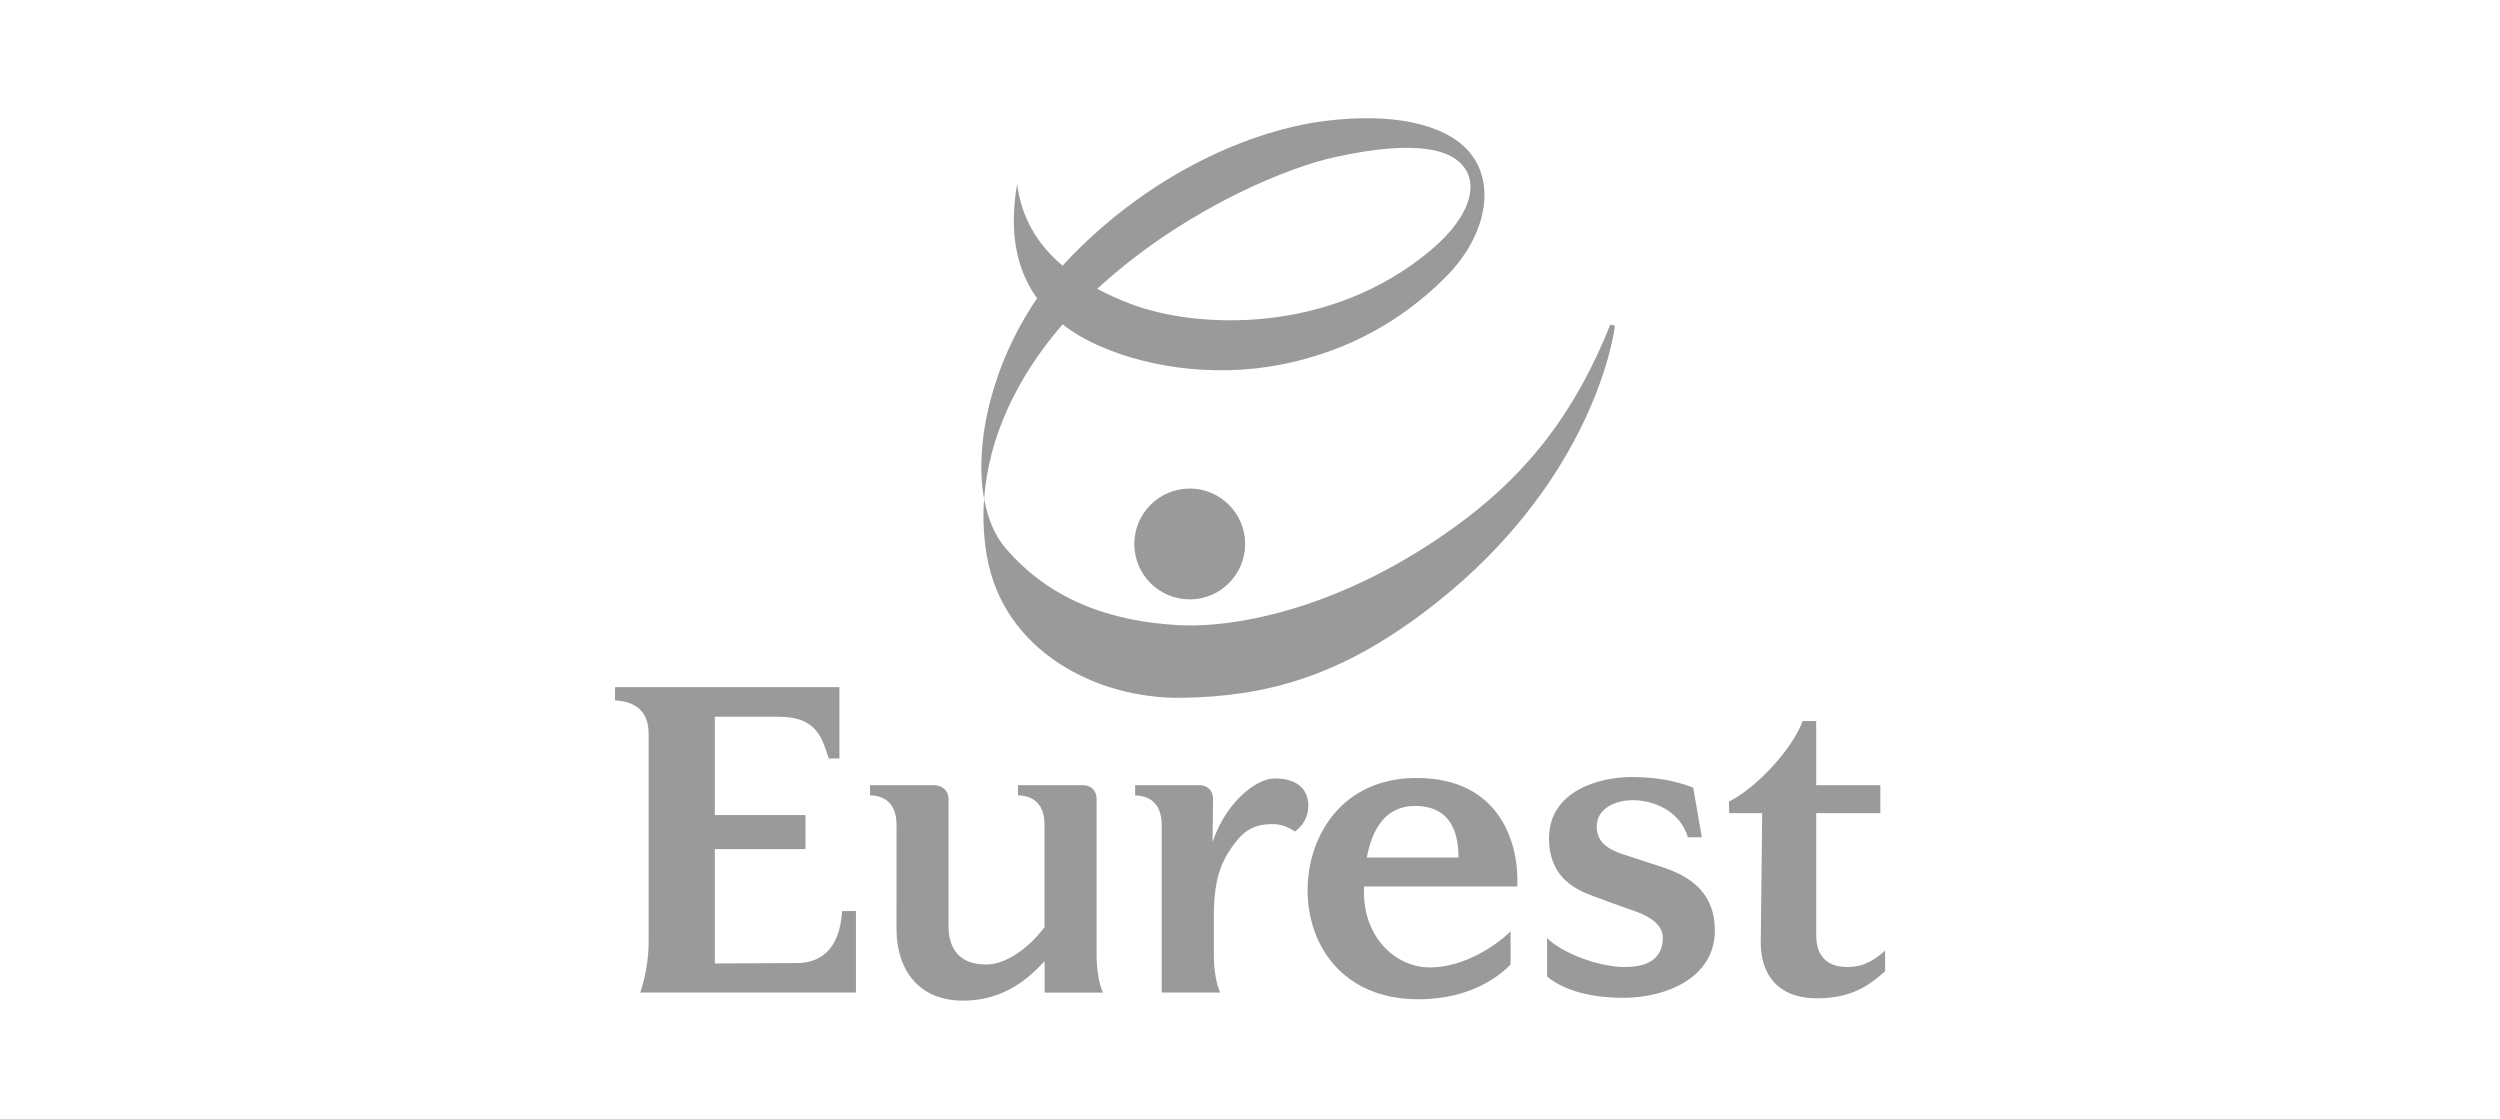 <?xml version="1.0" encoding="utf-8"?>
<!-- Generator: Adobe Illustrator 24.0.0, SVG Export Plug-In . SVG Version: 6.00 Build 0)  -->
<svg version="1.1" xmlns="http://www.w3.org/2000/svg" xmlns:xlink="http://www.w3.org/1999/xlink" x="0px" y="0px"
	 viewBox="0 0 572 256" style="enable-background:new 0 0 572 256;" xml:space="preserve">
<style type="text/css">
	.st0{fill:#9B9A9A;}
	.st1{fill-rule:evenodd;clip-rule:evenodd;fill:#9B9A9A;}
</style>
<g id="Hintergrund">
</g>
<g id="Hilfslinien">
</g>
<g id="Vordergrund">
	<g>
		<g>
			<path class="st0" d="M225.17,114.16c0.82,4.5,2.44,8.37,4.88,11.23c10.98,12.85,25.71,16.84,39.35,17.63
				c13.92,0.8,38.2-4.19,63.45-22.45c17.4-12.58,27.81-26.96,35.6-46.31l1.07,0.27c-1.34,9.37-9.47,39.67-43.37,65.32
				c-19.79,14.97-36.52,19.56-55.95,19.81c-19.01,0.24-40.69-10.44-44.44-32.66c-0.72-4.27-0.91-8.57-0.6-12.86L225.17,114.16z"/>
			<path class="st1" d="M259.53,124.46c0-7,5.68-12.68,12.68-12.68c7,0,12.68,5.68,12.68,12.68c0,7-5.68,12.68-12.68,12.68
				C265.21,137.14,259.53,131.46,259.53,124.46z"/>
			<path class="st0" d="M140.74,157.22h51.32l0,16.31l-2.42,0.02c-1.47-4.12-2.35-9.56-11.47-9.56h-14.62v22.5h20.74v7.79h-20.74
				v26.16l19.11-0.09c4.71-0.15,9.43-2.68,10.02-11.88l3.16-0.04v18.66h-49.36c0,0,1.93-5.08,1.93-11.72c0,0,0-43.63,0-47.42
				c0-5.16-2.87-7.42-7.72-7.71L140.74,157.22z"/>
			<path class="st0" d="M252.36,227.1c-0.84-1.77-1.46-5.06-1.46-8.62v-35.72c0-1.78-1.15-3.11-3.15-3.11h-14.83v2.31
				c2.78,0.11,6.07,1.29,6.07,6.84c0.01,3.02,0,13.9,0,23.34c-3.23,4.24-8.37,8.54-13.38,8.54c-6.51,0-8.6-4.08-8.58-8.82v-29.1
				c0-1.78-1.37-3.11-3.37-3.11h-14.61v2.31c2.79,0.11,6.07,1.29,6.08,6.84c0.01,5.59-0.01,23.83-0.01,23.83
				c0,8.86,4.77,16.32,15.21,16.32c9.07,0,14.78-4.77,18.67-9.04c0,4.25,0,7.19,0,7.19H252.36z"/>
			<path class="st0" d="M312.08,204.14c0-0.44,0.01-0.88,0.02-1.32h35.06c0.44-9.41-3.64-24.82-23.05-24.82
				c-16.99,0-24.93,13.2-24.93,25.7c0,12.46,7.94,24.8,25.04,24.93c12.97,0.1,19.52-6.06,21.4-7.94v-7.61
				c-3.14,3.14-10.59,8.27-18.42,8.27C319.36,221.34,312.08,214.62,312.08,204.14z M323.77,184.4c8.93,0,9.93,7.39,9.93,11.8h-20.97
				C313.98,189.39,317.21,184.4,323.77,184.4z"/>
			<path class="st0" d="M386.19,191.57h3.2l-1.99-11.36c-4.23-1.65-8.6-2.4-14.01-2.43c-7.28-0.04-18.97,3.09-18.97,14.01
				c0,10.48,8.3,12.52,11.91,13.9c1.54,0.59,4.41,1.62,6.07,2.21c1.78,0.63,8.05,2.32,8.05,6.62c0,4.3-2.76,6.84-9.04,6.73
				c-6.29-0.11-14.45-3.53-17.43-6.62v8.82c3.16,2.54,8.49,4.85,17.54,4.85c9.04,0,20.84-4.19,20.84-15.44s-9.72-13.71-14.34-15.22
				c-2.13-0.7-4.41-1.43-6.07-1.98c-2.43-0.81-6.62-2.1-6.62-6.51s4.63-6.07,8.27-6.07C378.44,183.07,384.43,185.61,386.19,191.57z"
				/>
			<path class="st0" d="M422.06,221.23c-3.97-0.19-6.51-2.39-6.51-7.28v-27.9h14.67v-6.4h-14.67v-14.67h-3.09
				c-2.65,6.95-11.03,15.55-16.88,18.42l0.06,2.65h7.55l-0.33,29.67c0,6.95,3.64,12.69,12.9,12.69c8.49,0,12.39-3.46,15.55-6.18
				v-4.74C428.52,220.02,425.88,221.42,422.06,221.23z"/>
			<path class="st0" d="M277.43,192.67l0.12-9.89c0-1.78-1.15-3.13-3.16-3.13h-14.67v2.33c2.79,0.11,6.07,1.3,6.08,6.84v38.27h13.39
				c-0.84-1.77-1.46-5-1.46-8.56v-8.18c-0.09-8.53,1.41-12.66,4.18-16.61c2.75-3.93,5.21-5.26,9.64-5.17
				c1.78,0.04,3.68,0.88,4.71,1.69c1.74-1.24,3.09-3.16,3.09-5.96c0-4.12-3.16-6.33-7.95-6.18
				C287.35,178.26,280.52,183.47,277.43,192.67z"/>
		</g>
		<path class="st0" d="M243.13,60.8c0.61-0.68,1.27-1.41,1.91-2.07c18.74-19.28,41.23-28.91,58.09-31.05
			c15.33-1.95,27.38,0.62,32.93,6.96c6.25,7.14,4.28,19.28-5.53,29c-10.53,10.44-22.4,16.28-34.69,19.19
			c-15.75,3.72-31.96,1.63-43.84-3.48c-3.52-1.51-6.44-3.24-8.88-5.13l0,0c-10.73,12.39-16.95,26.11-17.96,39.92l0,0.02
			c-2.33-12.85,1.86-30.88,12.13-45.92l0,0c-6.24-8.62-5.83-18.74-4.57-26.1C233.68,49.63,237.21,55.8,243.13,60.8L243.13,60.8z
			 M251.05,66.07c2.27,1.22,4.71,2.34,7.38,3.37c15.26,5.89,45.95,7.23,69.07-12.31c9.45-7.99,11.51-16.33,5.71-20.61
			c-6.07-4.48-19.24-2.44-27.93-0.54c-10.17,2.23-32.11,10.93-51.4,27.57C252.91,64.39,251.97,65.23,251.05,66.07L251.05,66.07z"/>
	</g>
</g>
</svg>
